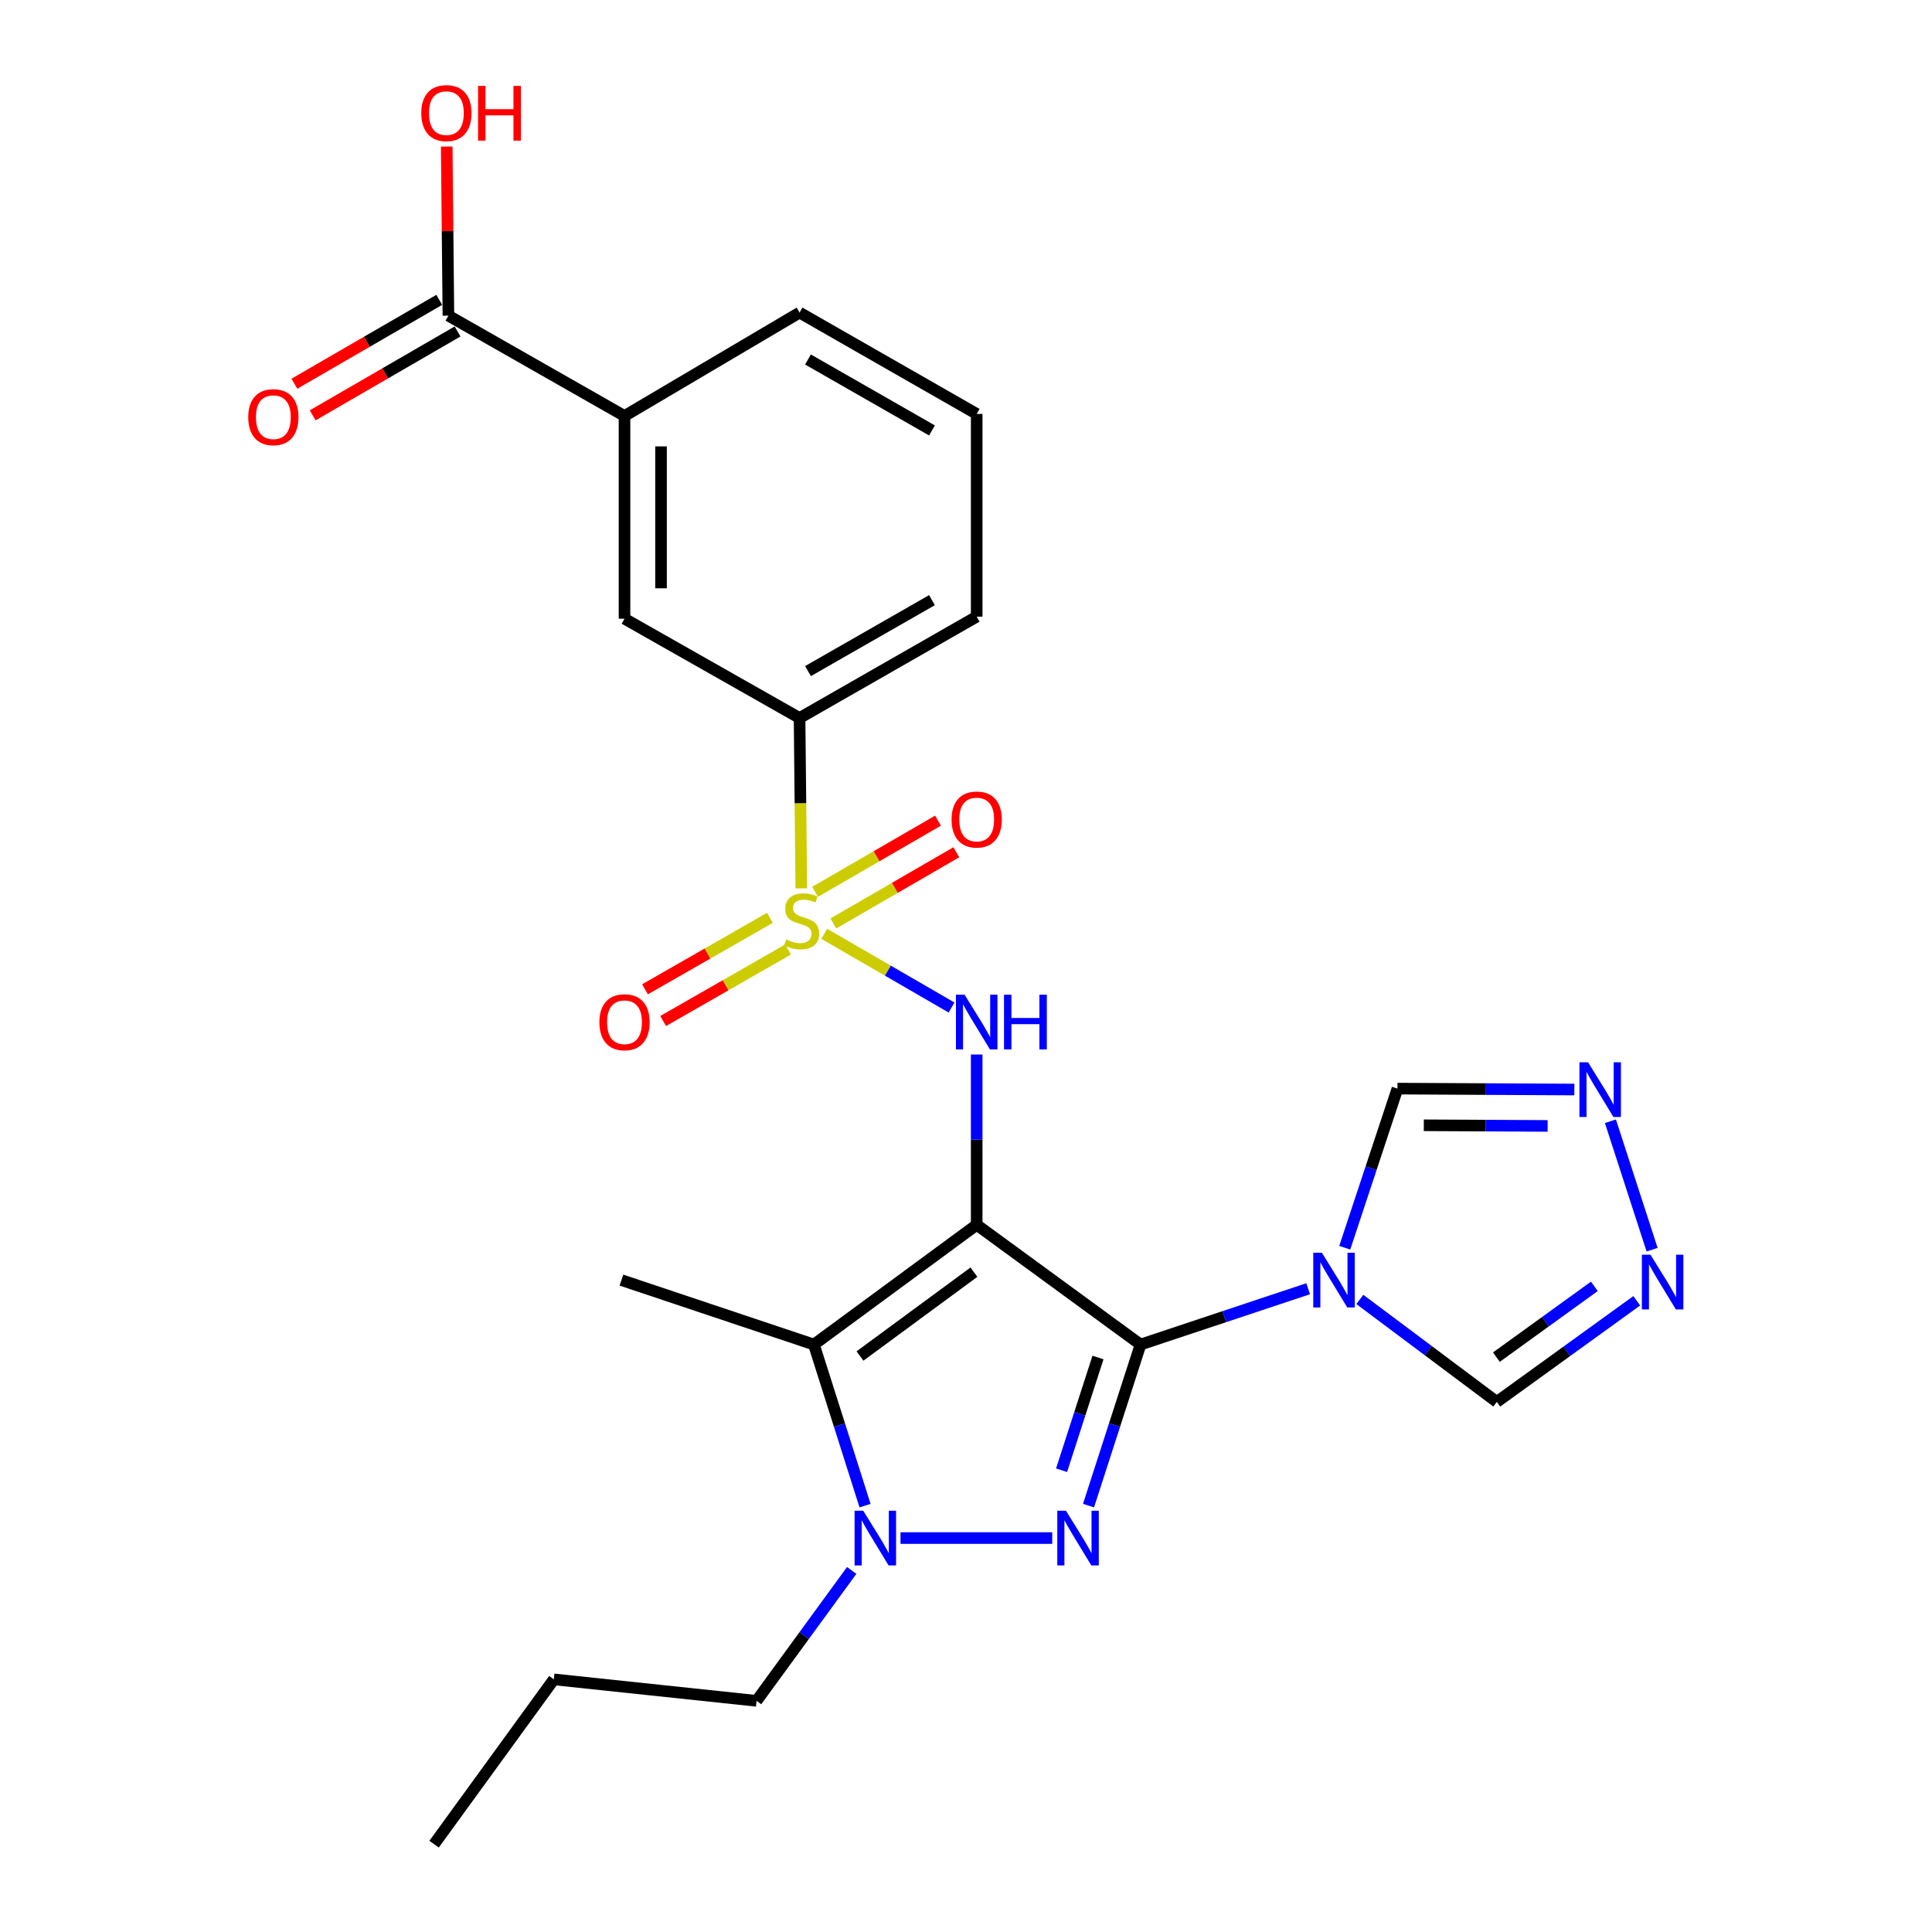 <?xml version='1.0' encoding='iso-8859-1'?>
<svg version='1.1' baseProfile='full'
              xmlns='http://www.w3.org/2000/svg'
                      xmlns:rdkit='http://www.rdkit.org/xml'
                      xmlns:xlink='http://www.w3.org/1999/xlink'
                  xml:space='preserve'
width='1000px' height='1000px' viewBox='0 0 1000 1000'>
<!-- END OF HEADER -->
<rect style='opacity:1.0;fill:#FFFFFF;stroke:none' width='1000' height='1000' x='0' y='0'> </rect>
<path class='bond-0' d='M 505.533,633.951 L 590.345,695.94' style='fill:none;fill-rule:evenodd;stroke:#000000;stroke-width:6px;stroke-linecap:butt;stroke-linejoin:miter;stroke-opacity:1' />
<path class='bond-3' d='M 505.533,633.951 L 421.278,695.94' style='fill:none;fill-rule:evenodd;stroke:#000000;stroke-width:6px;stroke-linecap:butt;stroke-linejoin:miter;stroke-opacity:1' />
<path class='bond-3' d='M 504.098,658.478 L 445.12,701.87' style='fill:none;fill-rule:evenodd;stroke:#000000;stroke-width:6px;stroke-linecap:butt;stroke-linejoin:miter;stroke-opacity:1' />
<path class='bond-5' d='M 505.533,633.951 L 505.533,589.88' style='fill:none;fill-rule:evenodd;stroke:#000000;stroke-width:6px;stroke-linecap:butt;stroke-linejoin:miter;stroke-opacity:1' />
<path class='bond-5' d='M 505.533,589.88 L 505.533,545.809' style='fill:none;fill-rule:evenodd;stroke:#0000FF;stroke-width:6px;stroke-linecap:butt;stroke-linejoin:miter;stroke-opacity:1' />
<path class='bond-2' d='M 590.345,695.94 L 576.882,737.623' style='fill:none;fill-rule:evenodd;stroke:#000000;stroke-width:6px;stroke-linecap:butt;stroke-linejoin:miter;stroke-opacity:1' />
<path class='bond-2' d='M 576.882,737.623 L 563.419,779.306' style='fill:none;fill-rule:evenodd;stroke:#0000FF;stroke-width:6px;stroke-linecap:butt;stroke-linejoin:miter;stroke-opacity:1' />
<path class='bond-2' d='M 568.316,702.634 L 558.891,731.812' style='fill:none;fill-rule:evenodd;stroke:#000000;stroke-width:6px;stroke-linecap:butt;stroke-linejoin:miter;stroke-opacity:1' />
<path class='bond-2' d='M 558.891,731.812 L 549.467,760.99' style='fill:none;fill-rule:evenodd;stroke:#0000FF;stroke-width:6px;stroke-linecap:butt;stroke-linejoin:miter;stroke-opacity:1' />
<path class='bond-4' d='M 590.345,695.94 L 633.723,681.49' style='fill:none;fill-rule:evenodd;stroke:#000000;stroke-width:6px;stroke-linecap:butt;stroke-linejoin:miter;stroke-opacity:1' />
<path class='bond-4' d='M 633.723,681.49 L 677.102,667.039' style='fill:none;fill-rule:evenodd;stroke:#0000FF;stroke-width:6px;stroke-linecap:butt;stroke-linejoin:miter;stroke-opacity:1' />
<path class='bond-1' d='M 426.621,483.337 L 459.567,502.412' style='fill:none;fill-rule:evenodd;stroke:#CCCC00;stroke-width:6px;stroke-linecap:butt;stroke-linejoin:miter;stroke-opacity:1' />
<path class='bond-1' d='M 459.567,502.412 L 492.513,521.488' style='fill:none;fill-rule:evenodd;stroke:#0000FF;stroke-width:6px;stroke-linecap:butt;stroke-linejoin:miter;stroke-opacity:1' />
<path class='bond-9' d='M 414.752,459.82 L 414.302,415.729' style='fill:none;fill-rule:evenodd;stroke:#CCCC00;stroke-width:6px;stroke-linecap:butt;stroke-linejoin:miter;stroke-opacity:1' />
<path class='bond-9' d='M 414.302,415.729 L 413.852,371.639' style='fill:none;fill-rule:evenodd;stroke:#000000;stroke-width:6px;stroke-linecap:butt;stroke-linejoin:miter;stroke-opacity:1' />
<path class='bond-13' d='M 431.357,477.971 L 463.174,459.55' style='fill:none;fill-rule:evenodd;stroke:#CCCC00;stroke-width:6px;stroke-linecap:butt;stroke-linejoin:miter;stroke-opacity:1' />
<path class='bond-13' d='M 463.174,459.55 L 494.99,441.128' style='fill:none;fill-rule:evenodd;stroke:#FF0000;stroke-width:6px;stroke-linecap:butt;stroke-linejoin:miter;stroke-opacity:1' />
<path class='bond-13' d='M 421.884,461.61 L 453.701,443.189' style='fill:none;fill-rule:evenodd;stroke:#CCCC00;stroke-width:6px;stroke-linecap:butt;stroke-linejoin:miter;stroke-opacity:1' />
<path class='bond-13' d='M 453.701,443.189 L 485.517,424.767' style='fill:none;fill-rule:evenodd;stroke:#FF0000;stroke-width:6px;stroke-linecap:butt;stroke-linejoin:miter;stroke-opacity:1' />
<path class='bond-14' d='M 398.508,475.066 L 366.179,493.566' style='fill:none;fill-rule:evenodd;stroke:#CCCC00;stroke-width:6px;stroke-linecap:butt;stroke-linejoin:miter;stroke-opacity:1' />
<path class='bond-14' d='M 366.179,493.566 L 333.851,512.065' style='fill:none;fill-rule:evenodd;stroke:#FF0000;stroke-width:6px;stroke-linecap:butt;stroke-linejoin:miter;stroke-opacity:1' />
<path class='bond-14' d='M 407.897,491.475 L 375.569,509.974' style='fill:none;fill-rule:evenodd;stroke:#CCCC00;stroke-width:6px;stroke-linecap:butt;stroke-linejoin:miter;stroke-opacity:1' />
<path class='bond-14' d='M 375.569,509.974 L 343.24,528.474' style='fill:none;fill-rule:evenodd;stroke:#FF0000;stroke-width:6px;stroke-linecap:butt;stroke-linejoin:miter;stroke-opacity:1' />
<path class='bond-26' d='M 544.632,796.097 L 466.099,796.097' style='fill:none;fill-rule:evenodd;stroke:#0000FF;stroke-width:6px;stroke-linecap:butt;stroke-linejoin:miter;stroke-opacity:1' />
<path class='bond-6' d='M 421.278,695.94 L 434.51,737.625' style='fill:none;fill-rule:evenodd;stroke:#000000;stroke-width:6px;stroke-linecap:butt;stroke-linejoin:miter;stroke-opacity:1' />
<path class='bond-6' d='M 434.51,737.625 L 447.742,779.31' style='fill:none;fill-rule:evenodd;stroke:#0000FF;stroke-width:6px;stroke-linecap:butt;stroke-linejoin:miter;stroke-opacity:1' />
<path class='bond-19' d='M 421.278,695.94 L 321.657,662.583' style='fill:none;fill-rule:evenodd;stroke:#000000;stroke-width:6px;stroke-linecap:butt;stroke-linejoin:miter;stroke-opacity:1' />
<path class='bond-10' d='M 696.037,645.812 L 709.68,604.639' style='fill:none;fill-rule:evenodd;stroke:#0000FF;stroke-width:6px;stroke-linecap:butt;stroke-linejoin:miter;stroke-opacity:1' />
<path class='bond-10' d='M 709.68,604.639 L 723.323,563.466' style='fill:none;fill-rule:evenodd;stroke:#000000;stroke-width:6px;stroke-linecap:butt;stroke-linejoin:miter;stroke-opacity:1' />
<path class='bond-11' d='M 703.851,672.586 L 739.293,699.104' style='fill:none;fill-rule:evenodd;stroke:#0000FF;stroke-width:6px;stroke-linecap:butt;stroke-linejoin:miter;stroke-opacity:1' />
<path class='bond-11' d='M 739.293,699.104 L 774.736,725.622' style='fill:none;fill-rule:evenodd;stroke:#000000;stroke-width:6px;stroke-linecap:butt;stroke-linejoin:miter;stroke-opacity:1' />
<path class='bond-18' d='M 440.836,812.864 L 416.216,846.608' style='fill:none;fill-rule:evenodd;stroke:#0000FF;stroke-width:6px;stroke-linecap:butt;stroke-linejoin:miter;stroke-opacity:1' />
<path class='bond-18' d='M 416.216,846.608 L 391.596,880.352' style='fill:none;fill-rule:evenodd;stroke:#000000;stroke-width:6px;stroke-linecap:butt;stroke-linejoin:miter;stroke-opacity:1' />
<path class='bond-7' d='M 847.179,673.284 L 810.957,699.453' style='fill:none;fill-rule:evenodd;stroke:#0000FF;stroke-width:6px;stroke-linecap:butt;stroke-linejoin:miter;stroke-opacity:1' />
<path class='bond-7' d='M 810.957,699.453 L 774.736,725.622' style='fill:none;fill-rule:evenodd;stroke:#000000;stroke-width:6px;stroke-linecap:butt;stroke-linejoin:miter;stroke-opacity:1' />
<path class='bond-7' d='M 825.241,665.81 L 799.886,684.128' style='fill:none;fill-rule:evenodd;stroke:#0000FF;stroke-width:6px;stroke-linecap:butt;stroke-linejoin:miter;stroke-opacity:1' />
<path class='bond-7' d='M 799.886,684.128 L 774.531,702.447' style='fill:none;fill-rule:evenodd;stroke:#000000;stroke-width:6px;stroke-linecap:butt;stroke-linejoin:miter;stroke-opacity:1' />
<path class='bond-27' d='M 855.122,646.834 L 833.549,580.349' style='fill:none;fill-rule:evenodd;stroke:#0000FF;stroke-width:6px;stroke-linecap:butt;stroke-linejoin:miter;stroke-opacity:1' />
<path class='bond-8' d='M 814.885,563.942 L 769.104,563.704' style='fill:none;fill-rule:evenodd;stroke:#0000FF;stroke-width:6px;stroke-linecap:butt;stroke-linejoin:miter;stroke-opacity:1' />
<path class='bond-8' d='M 769.104,563.704 L 723.323,563.466' style='fill:none;fill-rule:evenodd;stroke:#000000;stroke-width:6px;stroke-linecap:butt;stroke-linejoin:miter;stroke-opacity:1' />
<path class='bond-8' d='M 801.053,582.776 L 769.006,582.609' style='fill:none;fill-rule:evenodd;stroke:#0000FF;stroke-width:6px;stroke-linecap:butt;stroke-linejoin:miter;stroke-opacity:1' />
<path class='bond-8' d='M 769.006,582.609 L 736.959,582.442' style='fill:none;fill-rule:evenodd;stroke:#000000;stroke-width:6px;stroke-linecap:butt;stroke-linejoin:miter;stroke-opacity:1' />
<path class='bond-16' d='M 413.852,371.639 L 323.243,320.237' style='fill:none;fill-rule:evenodd;stroke:#000000;stroke-width:6px;stroke-linecap:butt;stroke-linejoin:miter;stroke-opacity:1' />
<path class='bond-21' d='M 413.852,371.639 L 505.533,319.176' style='fill:none;fill-rule:evenodd;stroke:#000000;stroke-width:6px;stroke-linecap:butt;stroke-linejoin:miter;stroke-opacity:1' />
<path class='bond-21' d='M 418.215,347.36 L 482.391,310.637' style='fill:none;fill-rule:evenodd;stroke:#000000;stroke-width:6px;stroke-linecap:butt;stroke-linejoin:miter;stroke-opacity:1' />
<path class='bond-12' d='M 232.097,163.385 L 323.243,215.312' style='fill:none;fill-rule:evenodd;stroke:#000000;stroke-width:6px;stroke-linecap:butt;stroke-linejoin:miter;stroke-opacity:1' />
<path class='bond-17' d='M 227.361,155.204 L 189.865,176.914' style='fill:none;fill-rule:evenodd;stroke:#000000;stroke-width:6px;stroke-linecap:butt;stroke-linejoin:miter;stroke-opacity:1' />
<path class='bond-17' d='M 189.865,176.914 L 152.369,198.624' style='fill:none;fill-rule:evenodd;stroke:#FF0000;stroke-width:6px;stroke-linecap:butt;stroke-linejoin:miter;stroke-opacity:1' />
<path class='bond-17' d='M 236.834,171.565 L 199.338,193.275' style='fill:none;fill-rule:evenodd;stroke:#000000;stroke-width:6px;stroke-linecap:butt;stroke-linejoin:miter;stroke-opacity:1' />
<path class='bond-17' d='M 199.338,193.275 L 161.842,214.985' style='fill:none;fill-rule:evenodd;stroke:#FF0000;stroke-width:6px;stroke-linecap:butt;stroke-linejoin:miter;stroke-opacity:1' />
<path class='bond-20' d='M 232.097,163.385 L 231.659,119.619' style='fill:none;fill-rule:evenodd;stroke:#000000;stroke-width:6px;stroke-linecap:butt;stroke-linejoin:miter;stroke-opacity:1' />
<path class='bond-20' d='M 231.659,119.619 L 231.221,75.853' style='fill:none;fill-rule:evenodd;stroke:#FF0000;stroke-width:6px;stroke-linecap:butt;stroke-linejoin:miter;stroke-opacity:1' />
<path class='bond-15' d='M 323.243,215.312 L 323.243,320.237' style='fill:none;fill-rule:evenodd;stroke:#000000;stroke-width:6px;stroke-linecap:butt;stroke-linejoin:miter;stroke-opacity:1' />
<path class='bond-15' d='M 342.148,231.05 L 342.148,304.498' style='fill:none;fill-rule:evenodd;stroke:#000000;stroke-width:6px;stroke-linecap:butt;stroke-linejoin:miter;stroke-opacity:1' />
<path class='bond-28' d='M 323.243,215.312 L 413.852,161.799' style='fill:none;fill-rule:evenodd;stroke:#000000;stroke-width:6px;stroke-linecap:butt;stroke-linejoin:miter;stroke-opacity:1' />
<path class='bond-24' d='M 391.596,880.352 L 286.671,869.24' style='fill:none;fill-rule:evenodd;stroke:#000000;stroke-width:6px;stroke-linecap:butt;stroke-linejoin:miter;stroke-opacity:1' />
<path class='bond-23' d='M 505.533,319.176 L 505.533,214.251' style='fill:none;fill-rule:evenodd;stroke:#000000;stroke-width:6px;stroke-linecap:butt;stroke-linejoin:miter;stroke-opacity:1' />
<path class='bond-22' d='M 413.852,161.799 L 505.533,214.251' style='fill:none;fill-rule:evenodd;stroke:#000000;stroke-width:6px;stroke-linecap:butt;stroke-linejoin:miter;stroke-opacity:1' />
<path class='bond-22' d='M 418.216,186.076 L 482.393,222.793' style='fill:none;fill-rule:evenodd;stroke:#000000;stroke-width:6px;stroke-linecap:butt;stroke-linejoin:miter;stroke-opacity:1' />
<path class='bond-25' d='M 286.671,869.24 L 224.682,954.545' style='fill:none;fill-rule:evenodd;stroke:#000000;stroke-width:6px;stroke-linecap:butt;stroke-linejoin:miter;stroke-opacity:1' />
<path  class='atom-2' d='M 406.923 486.284
Q 407.243 486.404, 408.563 486.964
Q 409.883 487.524, 411.323 487.884
Q 412.803 488.204, 414.243 488.204
Q 416.923 488.204, 418.483 486.924
Q 420.043 485.604, 420.043 483.324
Q 420.043 481.764, 419.243 480.804
Q 418.483 479.844, 417.283 479.324
Q 416.083 478.804, 414.083 478.204
Q 411.563 477.444, 410.043 476.724
Q 408.563 476.004, 407.483 474.484
Q 406.443 472.964, 406.443 470.404
Q 406.443 466.844, 408.843 464.644
Q 411.283 462.444, 416.083 462.444
Q 419.363 462.444, 423.083 464.004
L 422.163 467.084
Q 418.763 465.684, 416.203 465.684
Q 413.443 465.684, 411.923 466.844
Q 410.403 467.964, 410.443 469.924
Q 410.443 471.444, 411.203 472.364
Q 412.003 473.284, 413.123 473.804
Q 414.283 474.324, 416.203 474.924
Q 418.763 475.724, 420.283 476.524
Q 421.803 477.324, 422.883 478.964
Q 424.003 480.564, 424.003 483.324
Q 424.003 487.244, 421.363 489.364
Q 418.763 491.444, 414.403 491.444
Q 411.883 491.444, 409.963 490.884
Q 408.083 490.364, 405.843 489.444
L 406.923 486.284
' fill='#CCCC00'/>
<path  class='atom-3' d='M 551.735 781.937
L 561.015 796.937
Q 561.935 798.417, 563.415 801.097
Q 564.895 803.777, 564.975 803.937
L 564.975 781.937
L 568.735 781.937
L 568.735 810.257
L 564.855 810.257
L 554.895 793.857
Q 553.735 791.937, 552.495 789.737
Q 551.295 787.537, 550.935 786.857
L 550.935 810.257
L 547.255 810.257
L 547.255 781.937
L 551.735 781.937
' fill='#0000FF'/>
<path  class='atom-5' d='M 684.22 648.423
L 693.5 663.423
Q 694.42 664.903, 695.9 667.583
Q 697.38 670.263, 697.46 670.423
L 697.46 648.423
L 701.22 648.423
L 701.22 676.743
L 697.34 676.743
L 687.38 660.343
Q 686.22 658.423, 684.98 656.223
Q 683.78 654.023, 683.42 653.343
L 683.42 676.743
L 679.74 676.743
L 679.74 648.423
L 684.22 648.423
' fill='#0000FF'/>
<path  class='atom-6' d='M 499.273 514.866
L 508.553 529.866
Q 509.473 531.346, 510.953 534.026
Q 512.433 536.706, 512.513 536.866
L 512.513 514.866
L 516.273 514.866
L 516.273 543.186
L 512.393 543.186
L 502.433 526.786
Q 501.273 524.866, 500.033 522.666
Q 498.833 520.466, 498.473 519.786
L 498.473 543.186
L 494.793 543.186
L 494.793 514.866
L 499.273 514.866
' fill='#0000FF'/>
<path  class='atom-6' d='M 519.673 514.866
L 523.513 514.866
L 523.513 526.906
L 537.993 526.906
L 537.993 514.866
L 541.833 514.866
L 541.833 543.186
L 537.993 543.186
L 537.993 530.106
L 523.513 530.106
L 523.513 543.186
L 519.673 543.186
L 519.673 514.866
' fill='#0000FF'/>
<path  class='atom-7' d='M 446.81 781.937
L 456.09 796.937
Q 457.01 798.417, 458.49 801.097
Q 459.97 803.777, 460.05 803.937
L 460.05 781.937
L 463.81 781.937
L 463.81 810.257
L 459.93 810.257
L 449.97 793.857
Q 448.81 791.937, 447.57 789.737
Q 446.37 787.537, 446.01 786.857
L 446.01 810.257
L 442.33 810.257
L 442.33 781.937
L 446.81 781.937
' fill='#0000FF'/>
<path  class='atom-8' d='M 854.306 649.452
L 863.586 664.452
Q 864.506 665.932, 865.986 668.612
Q 867.466 671.292, 867.546 671.452
L 867.546 649.452
L 871.306 649.452
L 871.306 677.772
L 867.426 677.772
L 857.466 661.372
Q 856.306 659.452, 855.066 657.252
Q 853.866 655.052, 853.506 654.372
L 853.506 677.772
L 849.826 677.772
L 849.826 649.452
L 854.306 649.452
' fill='#0000FF'/>
<path  class='atom-9' d='M 821.989 549.852
L 831.269 564.852
Q 832.189 566.332, 833.669 569.012
Q 835.149 571.692, 835.229 571.852
L 835.229 549.852
L 838.989 549.852
L 838.989 578.172
L 835.109 578.172
L 825.149 561.772
Q 823.989 559.852, 822.749 557.652
Q 821.549 555.452, 821.189 554.772
L 821.189 578.172
L 817.509 578.172
L 817.509 549.852
L 821.989 549.852
' fill='#0000FF'/>
<path  class='atom-14' d='M 492.533 424.181
Q 492.533 417.381, 495.893 413.581
Q 499.253 409.781, 505.533 409.781
Q 511.813 409.781, 515.173 413.581
Q 518.533 417.381, 518.533 424.181
Q 518.533 431.061, 515.133 434.981
Q 511.733 438.861, 505.533 438.861
Q 499.293 438.861, 495.893 434.981
Q 492.533 431.101, 492.533 424.181
M 505.533 435.661
Q 509.853 435.661, 512.173 432.781
Q 514.533 429.861, 514.533 424.181
Q 514.533 418.621, 512.173 415.821
Q 509.853 412.981, 505.533 412.981
Q 501.213 412.981, 498.853 415.781
Q 496.533 418.581, 496.533 424.181
Q 496.533 429.901, 498.853 432.781
Q 501.213 435.661, 505.533 435.661
' fill='#FF0000'/>
<path  class='atom-15' d='M 310.243 529.106
Q 310.243 522.306, 313.603 518.506
Q 316.963 514.706, 323.243 514.706
Q 329.523 514.706, 332.883 518.506
Q 336.243 522.306, 336.243 529.106
Q 336.243 535.986, 332.843 539.906
Q 329.443 543.786, 323.243 543.786
Q 317.003 543.786, 313.603 539.906
Q 310.243 536.026, 310.243 529.106
M 323.243 540.586
Q 327.563 540.586, 329.883 537.706
Q 332.243 534.786, 332.243 529.106
Q 332.243 523.546, 329.883 520.746
Q 327.563 517.906, 323.243 517.906
Q 318.923 517.906, 316.563 520.706
Q 314.243 523.506, 314.243 529.106
Q 314.243 534.826, 316.563 537.706
Q 318.923 540.586, 323.243 540.586
' fill='#FF0000'/>
<path  class='atom-18' d='M 128.488 215.927
Q 128.488 209.127, 131.848 205.327
Q 135.208 201.527, 141.488 201.527
Q 147.768 201.527, 151.128 205.327
Q 154.488 209.127, 154.488 215.927
Q 154.488 222.807, 151.088 226.727
Q 147.688 230.607, 141.488 230.607
Q 135.248 230.607, 131.848 226.727
Q 128.488 222.847, 128.488 215.927
M 141.488 227.407
Q 145.808 227.407, 148.128 224.527
Q 150.488 221.607, 150.488 215.927
Q 150.488 210.367, 148.128 207.567
Q 145.808 204.727, 141.488 204.727
Q 137.168 204.727, 134.808 207.527
Q 132.488 210.327, 132.488 215.927
Q 132.488 221.647, 134.808 224.527
Q 137.168 227.407, 141.488 227.407
' fill='#FF0000'/>
<path  class='atom-21' d='M 218.047 58.55
Q 218.047 51.75, 221.407 47.95
Q 224.767 44.15, 231.047 44.15
Q 237.327 44.15, 240.687 47.95
Q 244.047 51.75, 244.047 58.55
Q 244.047 65.43, 240.647 69.35
Q 237.247 73.23, 231.047 73.23
Q 224.807 73.23, 221.407 69.35
Q 218.047 65.47, 218.047 58.55
M 231.047 70.03
Q 235.367 70.03, 237.687 67.15
Q 240.047 64.23, 240.047 58.55
Q 240.047 52.99, 237.687 50.19
Q 235.367 47.35, 231.047 47.35
Q 226.727 47.35, 224.367 50.15
Q 222.047 52.95, 222.047 58.55
Q 222.047 64.27, 224.367 67.15
Q 226.727 70.03, 231.047 70.03
' fill='#FF0000'/>
<path  class='atom-21' d='M 247.447 44.47
L 251.287 44.47
L 251.287 56.51
L 265.767 56.51
L 265.767 44.47
L 269.607 44.47
L 269.607 72.79
L 265.767 72.79
L 265.767 59.71
L 251.287 59.71
L 251.287 72.79
L 247.447 72.79
L 247.447 44.47
' fill='#FF0000'/>
</svg>
